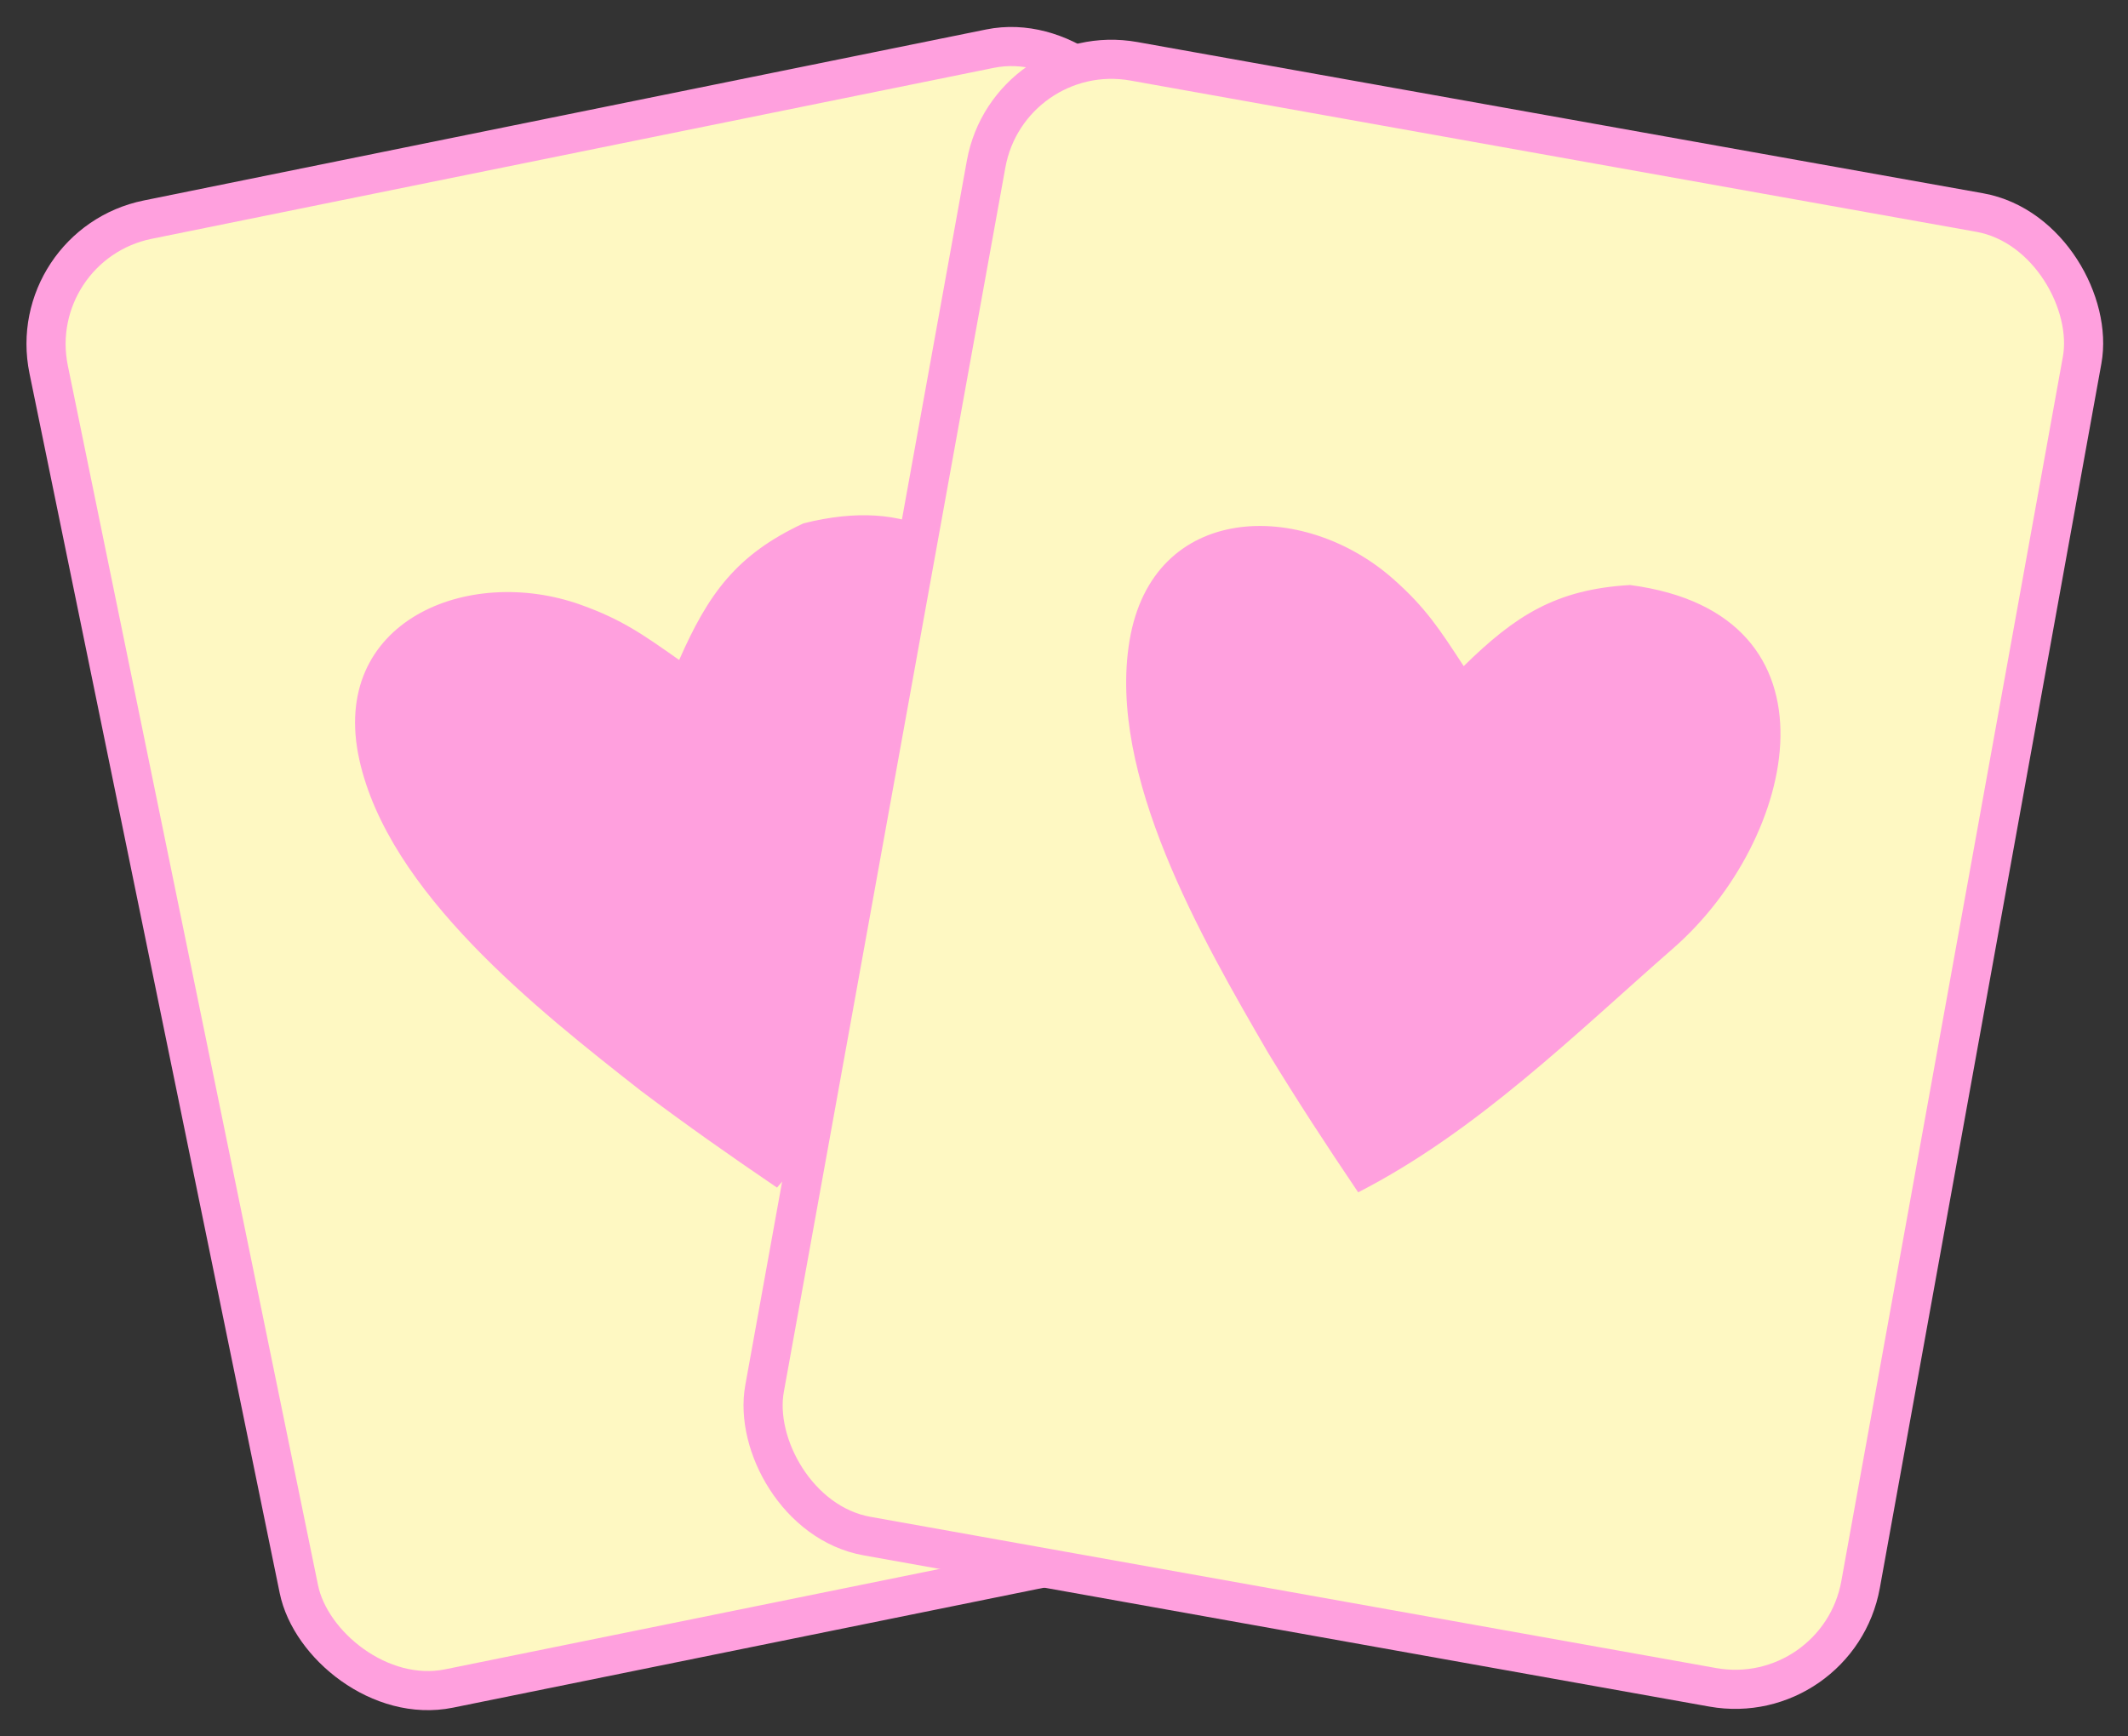 <svg width="87" height="71" viewBox="0 0 87 71" fill="none" xmlns="http://www.w3.org/2000/svg">
<rect x="0" y="0" width="87" height="71" fill="#333333" stroke="none"/>
<rect x="0.945" y="0.624" width="45.536" height="61.293" rx="5.2" transform="matrix(0.98 -0.199 0.201 0.98 -0.107 9.593)" fill="#FEF8C2" stroke="#FFA0DE" stroke-width="1.6"/>
<path d="M32.849 21.402C41.636 19.186 43.065 28.583 40.027 34.532C37.584 39.314 35.349 44.464 31.767 48.566C29.829 47.248 28.08 46.019 26.208 44.612C21.96 41.278 15.881 36.494 14.688 31.055C13.453 25.42 19.124 23.07 23.761 24.738C25.442 25.343 26.286 25.949 27.767 26.989C28.955 24.289 30.102 22.681 32.849 21.402Z" fill="#FFA0DE"/>
<rect x="0.645" y="0.928" width="45.538" height="61.291" rx="5.2" transform="matrix(0.984 0.176 -0.178 0.984 40.772 0.565)" fill="#FEF8C2" stroke="#FFA0DE" stroke-width="1.6"/>
<path d="M66.642 23.924C75.629 25.103 73.459 34.359 68.423 38.765C64.374 42.308 60.382 46.268 55.527 48.759C54.218 46.821 53.051 45.034 51.835 43.038C49.13 38.375 45.263 31.692 46.179 26.199C47.129 20.51 53.271 20.417 56.957 23.674C58.294 24.856 58.853 25.73 59.841 27.241C61.95 25.171 63.614 24.1 66.642 23.924Z" fill="#FFA0DE"/>
</svg>
